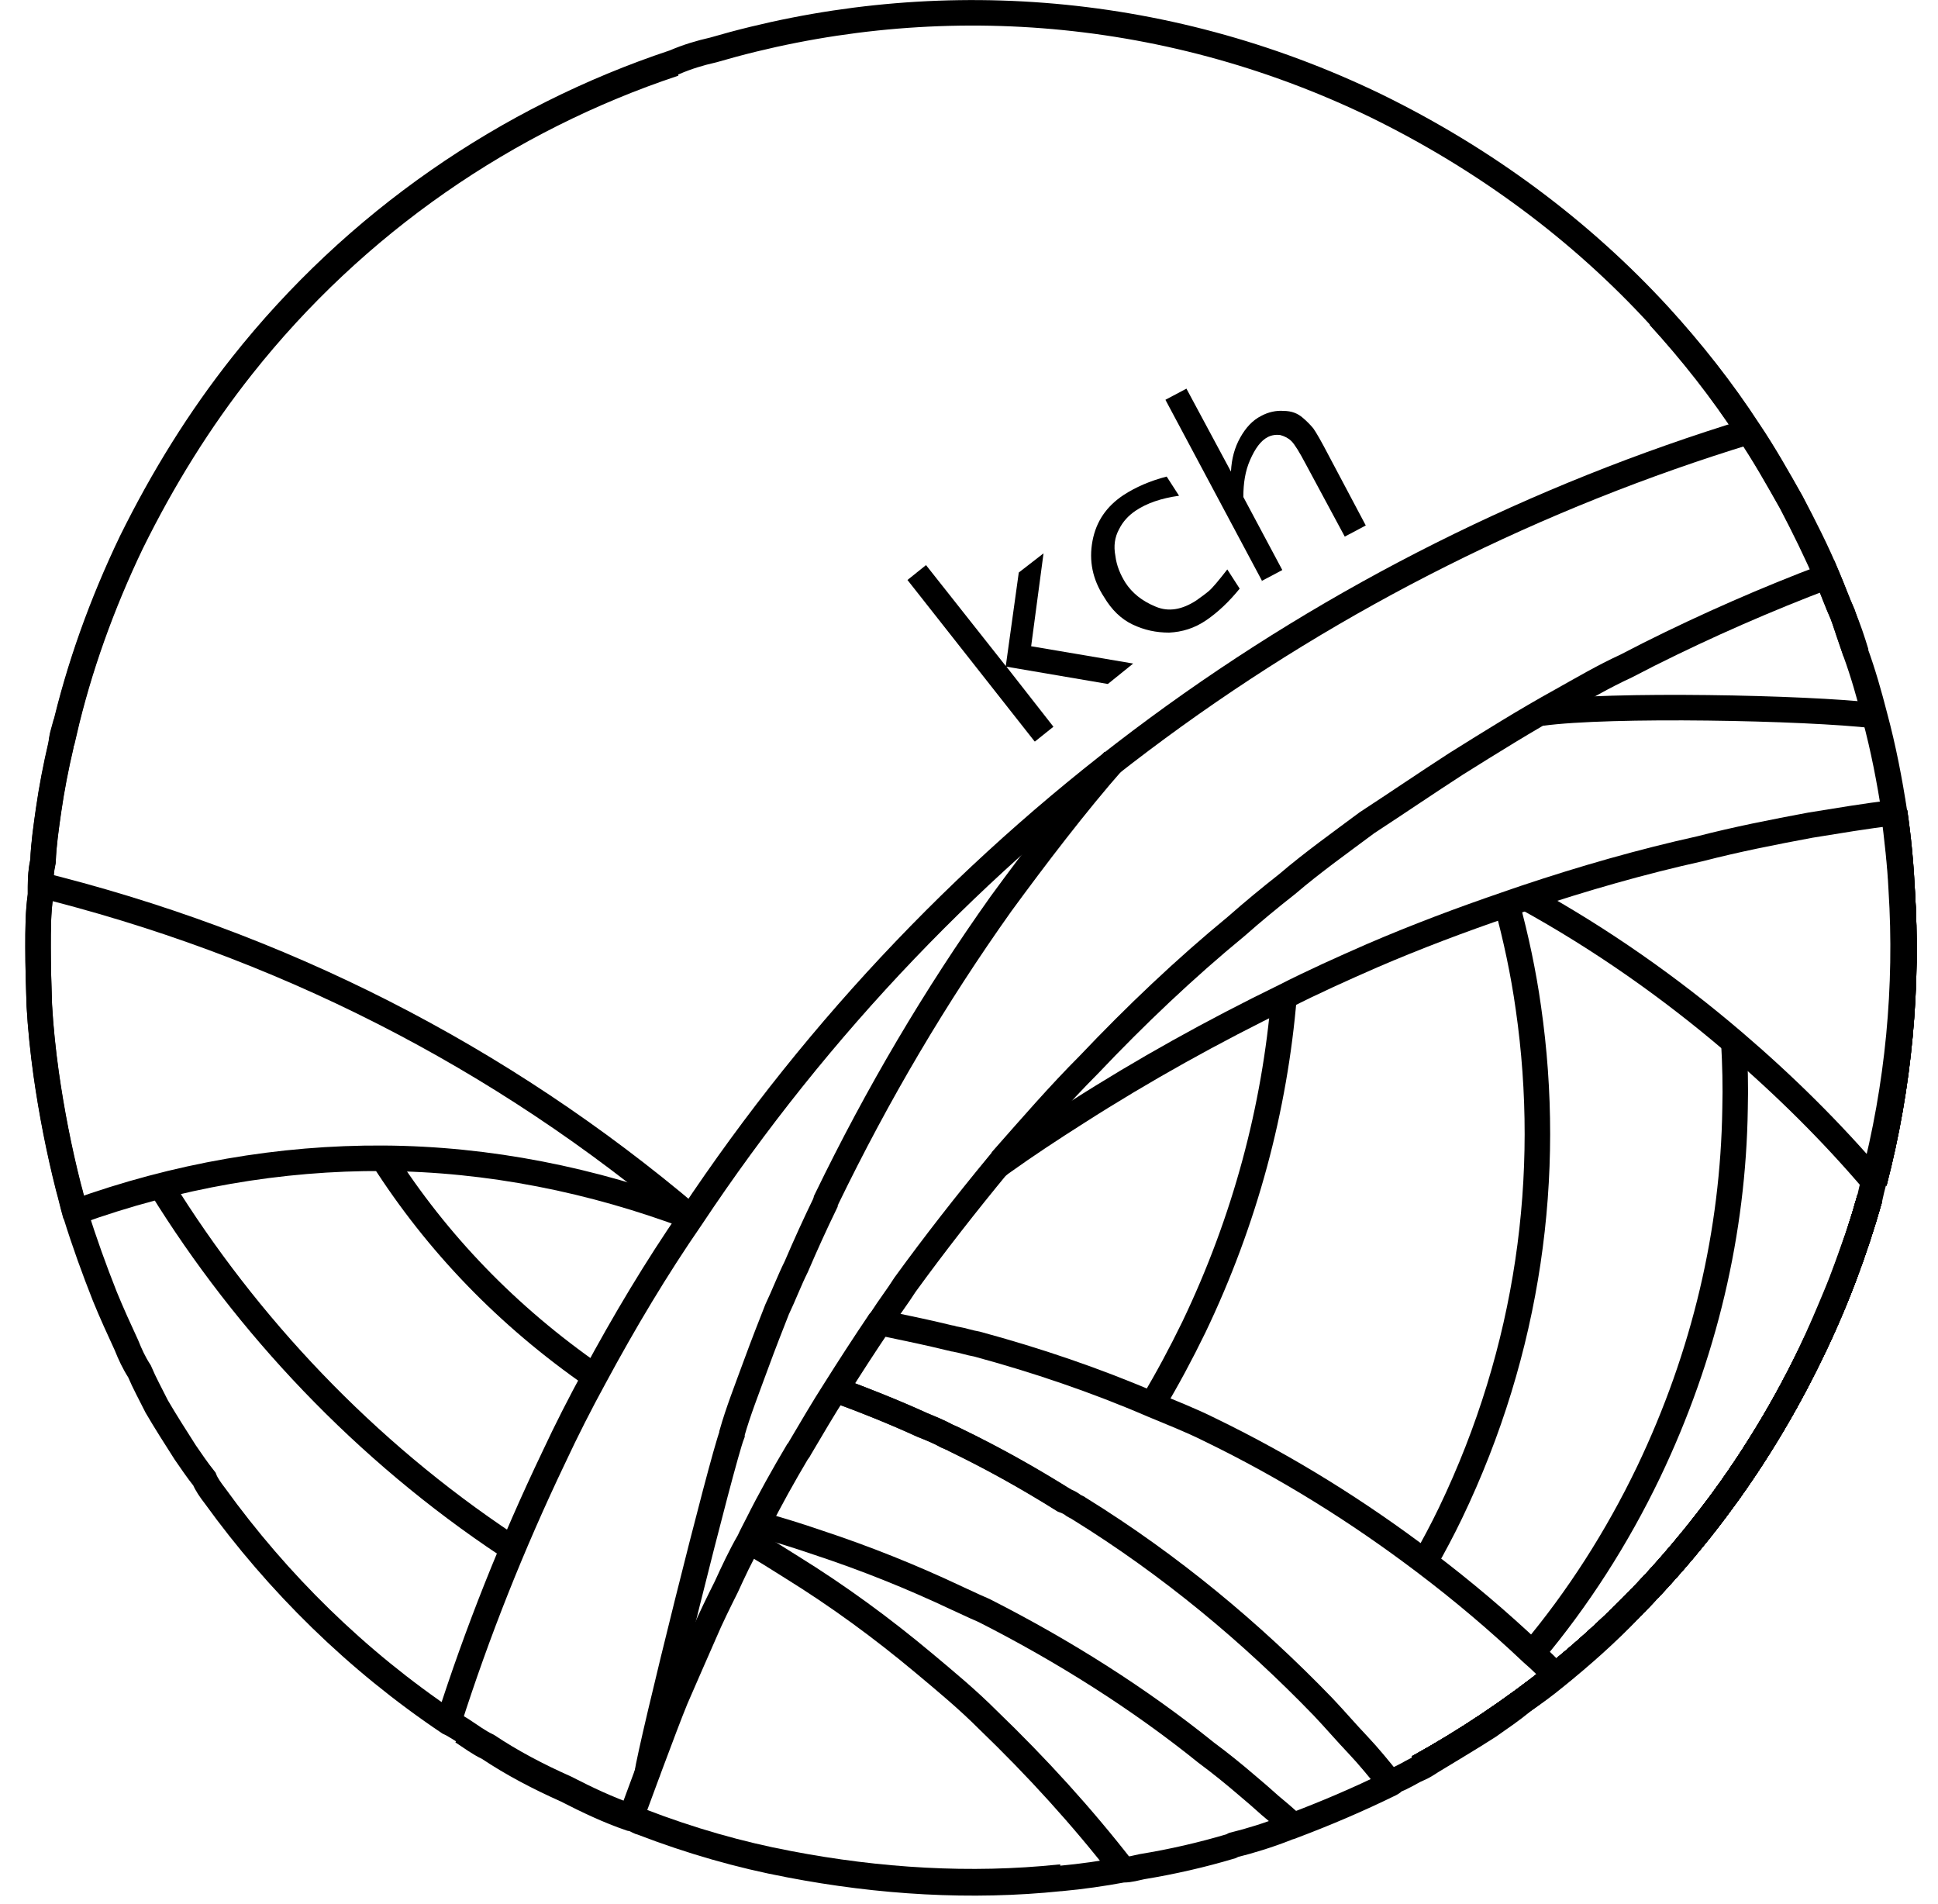 <?xml version="1.0" encoding="UTF-8"?> <svg xmlns="http://www.w3.org/2000/svg" width="57" height="56" viewBox="0 0 57 56" fill="none"><path d="M33.893 41.295C34.329 40.567 34.73 39.82 35.111 39.037C36.621 35.887 37.494 32.591 37.767 29.294" stroke="black" stroke-width="0.75" stroke-miterlimit="10"></path><path d="M18.89 53.333C18.89 53.333 18.708 53.351 18.617 53.406C18.599 53.406 18.544 53.424 18.526 53.424C17.889 53.205 17.271 52.914 16.634 52.586C15.816 52.222 15.052 51.821 14.342 51.348C14.07 51.22 13.833 51.038 13.579 50.874C13.451 50.801 13.324 50.71 13.197 50.656C10.486 48.835 8.176 46.558 6.321 43.99C6.194 43.827 6.067 43.644 6.012 43.499C5.794 43.226 5.612 42.952 5.448 42.716C5.157 42.26 4.866 41.805 4.611 41.368C4.43 41.004 4.248 40.676 4.102 40.33C3.938 40.075 3.829 39.838 3.72 39.565C3.502 39.092 3.284 38.618 3.084 38.127C2.774 37.343 2.483 36.542 2.229 35.723C2.229 35.723 2.223 35.711 2.21 35.686C2.138 35.431 2.083 35.176 2.01 34.921C1.738 33.847 1.519 32.736 1.356 31.589C1.265 30.933 1.192 30.241 1.156 29.586C1.137 29.003 1.119 28.438 1.119 27.874C1.119 27.364 1.119 26.854 1.192 26.344V26.089C1.192 25.834 1.21 25.598 1.265 25.343C1.283 24.851 1.356 24.359 1.428 23.849C1.519 23.212 1.647 22.556 1.792 21.937C1.81 21.81 1.829 21.682 1.865 21.555H1.883C2.32 19.661 2.993 17.785 3.866 15.964C4.793 14.088 5.866 12.358 7.121 10.774C10.45 6.567 14.906 3.508 19.836 1.869" stroke="black" stroke-width="0.75" stroke-miterlimit="10"></path><path d="M45.083 48.598C46.411 47.014 47.557 45.229 48.485 43.299C50.14 39.839 50.977 36.215 51.031 32.609C51.049 31.953 51.031 31.298 50.995 30.642" stroke="black" stroke-width="0.75" stroke-miterlimit="10"></path><path d="M41.914 45.921C42.169 45.466 42.424 44.992 42.66 44.501C44.97 39.693 45.661 34.557 44.952 29.64C44.806 28.602 44.588 27.583 44.315 26.581" stroke="black" stroke-width="0.75" stroke-miterlimit="10"></path><path d="M2.229 35.686C2.229 35.686 2.229 35.668 2.21 35.65C2.138 35.395 2.083 35.14 2.01 34.885C1.738 33.811 1.519 32.7 1.356 31.552C1.265 30.897 1.192 30.205 1.156 29.549C1.137 28.966 1.119 28.402 1.119 27.837C1.119 27.328 1.119 26.818 1.192 26.308V26.053C1.192 25.798 1.21 25.561 1.265 25.306C1.283 24.814 1.356 24.323 1.428 23.813C1.519 23.175 1.647 22.52 1.792 21.901C1.81 21.773 1.829 21.646 1.865 21.518H1.883C2.32 19.624 2.993 17.749 3.866 15.928C4.793 14.052 5.866 12.322 7.121 10.737C10.45 6.531 14.906 3.471 19.836 1.832C20.218 1.668 20.581 1.559 20.982 1.468C27.22 -0.353 34.132 0.048 40.462 3.107C43.699 4.691 46.501 6.786 48.792 9.281C49.756 10.337 50.648 11.466 51.43 12.668C51.885 13.342 52.285 14.052 52.685 14.762C53.067 15.491 53.431 16.201 53.74 16.947C53.903 17.33 54.031 17.694 54.194 18.058C54.322 18.441 54.449 18.823 54.576 19.187C54.795 19.788 54.977 20.426 55.14 21.063C55.395 22.01 55.577 22.957 55.722 23.904C55.813 24.651 55.886 25.397 55.941 26.162C56.123 29.003 55.85 31.935 55.104 34.776C55.068 34.903 55.031 35.067 54.995 35.231C54.886 35.614 54.776 35.996 54.631 36.397C54.431 36.961 54.231 37.544 53.994 38.108C53.758 38.673 53.522 39.237 53.249 39.802C52.794 40.749 52.285 41.678 51.739 42.534C51.466 42.989 51.175 43.408 50.884 43.827C49.975 45.065 49.011 46.23 47.956 47.305C47.264 48.033 46.519 48.689 45.755 49.308C45.446 49.563 45.1 49.818 44.773 50.036C44.463 50.31 44.118 50.528 43.79 50.765C43.227 51.129 42.663 51.457 42.099 51.803C41.99 51.876 41.844 51.967 41.717 52.022H41.699C41.48 52.131 41.262 52.276 41.008 52.367C40.989 52.404 40.935 52.44 40.898 52.459C39.934 52.932 38.989 53.333 38.025 53.697C37.952 53.733 37.897 53.733 37.824 53.77C37.315 53.97 36.788 54.134 36.278 54.261L36.206 54.298C35.351 54.553 34.478 54.753 33.586 54.899C33.404 54.935 33.241 54.99 33.041 54.99H33.023C32.441 55.099 31.804 55.19 31.204 55.245H31.186C28.566 55.518 25.874 55.354 23.219 54.844C21.764 54.571 20.308 54.152 18.89 53.606C18.799 53.588 18.726 53.533 18.635 53.497C18.617 53.497 18.562 53.478 18.544 53.478C17.907 53.26 17.289 52.968 16.652 52.641C15.834 52.276 15.07 51.876 14.361 51.402C14.088 51.275 13.851 51.093 13.597 50.929" stroke="black" stroke-width="0.75" stroke-miterlimit="10"></path><path d="M55.725 23.886C55.834 24.632 55.907 25.379 55.943 26.144C56.125 29.003 55.87 31.917 55.124 34.776" stroke="black" stroke-width="0.75" stroke-miterlimit="10"></path><path d="M48.792 9.299C49.756 10.355 50.647 11.484 51.429 12.686C51.884 13.36 52.284 14.07 52.684 14.78C53.066 15.509 53.412 16.219 53.739 16.966C53.903 17.348 54.03 17.712 54.194 18.076C54.358 18.459 54.485 18.841 54.594 19.206" stroke="black" stroke-width="0.75" stroke-miterlimit="10"></path><path d="M32.769 22.356C31.66 23.613 30.441 25.215 29.441 26.581C27.513 29.294 25.821 32.153 24.311 35.267C24.311 35.286 24.275 35.34 24.275 35.377C23.966 36.014 23.693 36.615 23.42 37.252C23.22 37.653 23.056 38.09 22.856 38.509C22.656 39.019 22.472 39.483 22.242 40.11C21.951 40.904 21.71 41.514 21.529 42.151V42.188C21.238 42.934 19.153 51.297 19.026 52.208" stroke="black" stroke-width="0.75" stroke-miterlimit="10"></path><path d="M31.184 55.209H31.166C28.547 55.482 25.855 55.318 23.199 54.808C21.744 54.535 20.289 54.116 18.87 53.57C18.87 53.497 18.87 53.406 18.888 53.351" stroke="black" stroke-width="0.75" stroke-miterlimit="10"></path><path d="M54.996 35.231C54.559 36.779 53.995 38.29 53.268 39.784C51.431 43.59 48.848 46.777 45.756 49.272C44.483 50.291 43.118 51.202 41.7 51.985" stroke="black" stroke-width="0.75" stroke-miterlimit="10"></path><path d="M55.725 23.886C55.834 24.632 55.907 25.379 55.943 26.144C56.125 29.003 55.87 31.917 55.124 34.776" stroke="black" stroke-width="0.75" stroke-miterlimit="10"></path><path d="M54.576 19.187C54.449 18.823 54.322 18.441 54.194 18.058C54.031 17.694 53.903 17.33 53.739 16.947C51.957 17.621 50.211 18.386 48.501 19.242L47.828 19.588C47.155 19.897 46.537 20.262 45.918 20.608C44.863 21.19 43.845 21.828 42.826 22.465C41.953 23.03 41.098 23.613 40.207 24.195C39.425 24.778 38.606 25.361 37.861 25.998C37.351 26.399 36.842 26.818 36.369 27.236C34.841 28.493 33.404 29.859 32.022 31.316C31.149 32.19 30.33 33.137 29.494 34.084L29.457 34.175L29.384 34.248H29.366C28.42 35.395 27.493 36.579 26.62 37.781C26.401 38.127 26.147 38.454 25.928 38.8C25.91 38.837 25.856 38.873 25.856 38.891C25.401 39.565 25.001 40.184 24.564 40.876C24.201 41.441 23.873 42.005 23.528 42.588C23.509 42.625 23.491 42.661 23.455 42.697C23.055 43.371 22.636 44.118 22.291 44.81C22.2 44.992 22.109 45.156 22.036 45.32C21.782 45.757 21.563 46.23 21.363 46.667C21.145 47.105 20.908 47.578 20.708 48.051C20.417 48.707 20.144 49.344 19.872 49.964C19.562 50.71 18.58 53.387 18.58 53.387C18.58 53.387 18.58 53.406 18.58 53.424" stroke="black" stroke-width="0.75" stroke-miterlimit="10"></path><path d="M54.996 35.231C54.559 36.779 53.995 38.29 53.268 39.784C51.431 43.59 48.848 46.777 45.756 49.272C44.483 50.291 43.118 51.202 41.7 51.985" stroke="black" stroke-width="0.75" stroke-miterlimit="10"></path><path d="M29.4 34.248L29.473 34.175H29.491C30.182 33.683 30.928 33.191 31.674 32.718C33.638 31.461 35.675 30.332 37.767 29.312C38.622 28.875 39.477 28.493 40.35 28.11C41.659 27.546 42.969 27.054 44.297 26.599C44.497 26.526 44.679 26.471 44.879 26.399C46.57 25.834 48.28 25.343 50.008 24.96C51.063 24.687 52.173 24.468 53.246 24.268C54.064 24.14 54.864 23.995 55.701 23.904C55.792 24.651 55.883 25.397 55.919 26.162C56.101 29.003 55.829 31.935 55.083 34.776" stroke="black" stroke-width="0.75" stroke-miterlimit="10"></path><path d="M54.996 35.231C54.559 36.779 53.995 38.29 53.268 39.784C51.431 43.59 48.848 46.777 45.756 49.272C44.483 50.291 43.118 51.202 41.7 51.985" stroke="black" stroke-width="0.75" stroke-miterlimit="10"></path><path d="M55.943 26.144C56.125 29.003 55.87 31.917 55.124 34.776" stroke="black" stroke-width="0.75" stroke-miterlimit="10"></path><path d="M54.996 35.231C54.559 36.779 53.995 38.29 53.268 39.784C51.431 43.59 48.848 46.777 45.756 49.272C44.483 50.291 43.118 51.202 41.7 51.985" stroke="black" stroke-width="0.75" stroke-miterlimit="10"></path><path d="M44.879 26.399C47.098 27.619 49.136 29.058 50.991 30.642C52.482 31.917 53.865 33.283 55.12 34.758" stroke="black" stroke-width="0.75" stroke-miterlimit="10"></path><path d="M54.996 35.231C54.559 36.779 53.995 38.29 53.268 39.784C51.431 43.59 48.848 46.777 45.756 49.272C44.483 50.291 43.118 51.202 41.7 51.985" stroke="black" stroke-width="0.75" stroke-miterlimit="10"></path><path d="M55.725 23.886C55.834 24.632 55.907 25.379 55.943 26.144C56.125 29.003 55.87 31.917 55.124 34.776" stroke="black" stroke-width="0.75" stroke-miterlimit="10"></path><path d="M29.528 34.102L29.475 34.173" stroke="black" stroke-width="0.75" stroke-miterlimit="10"></path><path d="M45.339 20.973C47.339 20.698 53.105 20.808 55.142 21.046" stroke="black" stroke-width="0.75" stroke-miterlimit="10"></path><path d="M54.996 35.231C54.559 36.779 53.995 38.29 53.268 39.784C51.431 43.59 48.848 46.777 45.756 49.272C44.483 50.291 43.118 51.202 41.7 51.985" stroke="black" stroke-width="0.75" stroke-miterlimit="10"></path><path d="M54.996 35.231C54.559 36.779 53.995 38.29 53.268 39.784C51.431 43.59 48.848 46.777 45.756 49.272C44.483 50.291 43.118 51.202 41.7 51.985" stroke="black" stroke-width="0.75" stroke-miterlimit="10"></path><path d="M25.858 38.892C25.858 38.892 26.022 38.928 26.113 38.946C26.731 39.074 27.331 39.201 27.931 39.347C27.986 39.347 28.041 39.383 28.095 39.383C28.313 39.42 28.514 39.493 28.732 39.529C30.478 40.002 32.206 40.585 33.897 41.314C34.461 41.55 35.025 41.769 35.571 42.042C37.863 43.153 39.954 44.464 41.901 45.939C43.01 46.777 44.065 47.669 45.065 48.616C45.32 48.835 45.538 49.053 45.757 49.29C44.483 50.31 43.119 51.22 41.7 52.003" stroke="black" stroke-width="0.75" stroke-miterlimit="10"></path><path d="M40.879 52.422C40.57 52.039 40.261 51.657 39.933 51.311C39.587 50.947 39.26 50.564 38.915 50.2C36.805 48.015 34.422 46.03 31.748 44.373C31.712 44.336 31.639 44.318 31.584 44.282C31.494 44.209 31.384 44.154 31.275 44.118C30.257 43.48 29.22 42.898 28.092 42.351C28.019 42.297 27.91 42.278 27.801 42.206C27.583 42.096 27.365 42.005 27.11 41.896C26.273 41.514 25.418 41.186 24.564 40.858" stroke="black" stroke-width="0.75" stroke-miterlimit="10"></path><path d="M38.007 53.66C37.807 53.478 37.553 53.26 37.353 53.096C37.134 52.896 36.898 52.695 36.661 52.495C36.279 52.167 35.897 51.858 35.479 51.548C33.515 49.964 31.296 48.561 28.968 47.378C28.858 47.323 28.713 47.268 28.604 47.214L28.167 47.013C26.821 46.376 25.457 45.83 24.075 45.374C23.493 45.174 22.91 44.992 22.31 44.828" stroke="black" stroke-width="0.75" stroke-miterlimit="10"></path><path d="M22.036 45.338H22.055C22.491 45.593 22.873 45.83 23.273 46.084C24.656 46.94 25.947 47.887 27.166 48.907C27.82 49.454 28.457 49.982 29.057 50.583C30.494 51.967 31.822 53.423 33.023 54.971" stroke="black" stroke-width="0.75" stroke-miterlimit="10"></path><path d="M13.196 50.638C14.033 48.015 15.069 45.411 16.288 42.861C16.67 42.042 17.07 41.259 17.488 40.494C18.361 38.873 19.307 37.289 20.326 35.814C27.874 24.45 38.988 16.492 51.447 12.686" stroke="black" stroke-width="0.75" stroke-miterlimit="10"></path><path d="M30.419 21.792L26.69 17.057L27.236 16.62L29.582 19.588L29.964 16.838L30.692 16.274L30.328 19.006L33.329 19.515L32.584 20.116L29.601 19.607L30.983 21.373L30.437 21.81L30.419 21.792Z" fill="black"></path><path d="M36.461 17.312C36.151 17.694 35.824 18.004 35.478 18.241C35.133 18.477 34.769 18.587 34.387 18.605C34.005 18.605 33.66 18.532 33.314 18.368C32.968 18.204 32.695 17.931 32.477 17.567C32.132 17.039 32.023 16.492 32.132 15.91C32.241 15.327 32.55 14.89 33.041 14.562C33.405 14.325 33.823 14.143 34.314 14.016L34.678 14.58C34.151 14.653 33.732 14.799 33.405 15.017C33.187 15.163 33.023 15.345 32.914 15.564C32.786 15.8 32.75 16.055 32.805 16.347C32.841 16.638 32.95 16.893 33.096 17.13C33.296 17.439 33.587 17.676 33.987 17.84C34.369 18.004 34.769 17.931 35.187 17.658C35.315 17.567 35.442 17.476 35.551 17.385C35.66 17.294 35.842 17.075 36.097 16.747L36.461 17.312Z" fill="black"></path><path d="M37.114 17.075L34.277 11.758L34.895 11.43L36.205 13.87C36.223 13.488 36.314 13.16 36.478 12.868C36.641 12.577 36.842 12.358 37.096 12.231C37.296 12.122 37.533 12.067 37.751 12.085C37.987 12.085 38.169 12.158 38.315 12.286C38.424 12.377 38.533 12.486 38.624 12.595C38.715 12.723 38.861 12.978 39.079 13.396L40.17 15.454L39.552 15.782L38.406 13.651C38.224 13.305 38.078 13.069 37.987 12.978C37.897 12.887 37.787 12.832 37.66 12.796C37.533 12.777 37.405 12.796 37.296 12.85C37.078 12.959 36.914 13.196 36.769 13.524C36.623 13.852 36.569 14.216 36.569 14.617L37.715 16.765L37.096 17.093L37.114 17.075Z" fill="black"></path><path d="M17.474 40.476C14.927 38.709 12.854 36.56 11.253 34.047" stroke="black" stroke-width="0.75" stroke-miterlimit="10"></path><path d="M2.214 35.65C5.179 34.575 8.253 34.047 11.272 34.065C14.382 34.084 17.438 34.703 20.33 35.795" stroke="black" stroke-width="0.75" stroke-miterlimit="10"></path><path d="M26.113 38.945C26.113 38.945 25.986 38.837 25.932 38.8" stroke="black" stroke-width="0.75" stroke-miterlimit="10"></path><path d="M31.296 44.118C30.277 43.481 29.24 42.898 28.113 42.352C28.022 42.315 27.931 42.261 27.822 42.224C27.603 42.097 27.367 42.006 27.13 41.915C26.294 41.532 25.439 41.186 24.584 40.877C25.02 40.185 25.421 39.565 25.875 38.892C25.966 38.91 26.039 38.928 26.13 38.928" stroke="black" stroke-width="0.75" stroke-miterlimit="10"></path><path d="M20.311 35.796C14.727 31.061 8.221 27.745 1 25.979" stroke="black" stroke-width="0.75" stroke-miterlimit="10"></path><path d="M14.929 45.449C10.727 42.662 7.251 38.964 4.741 34.903" stroke="black" stroke-width="0.75" stroke-miterlimit="10"></path></svg> 